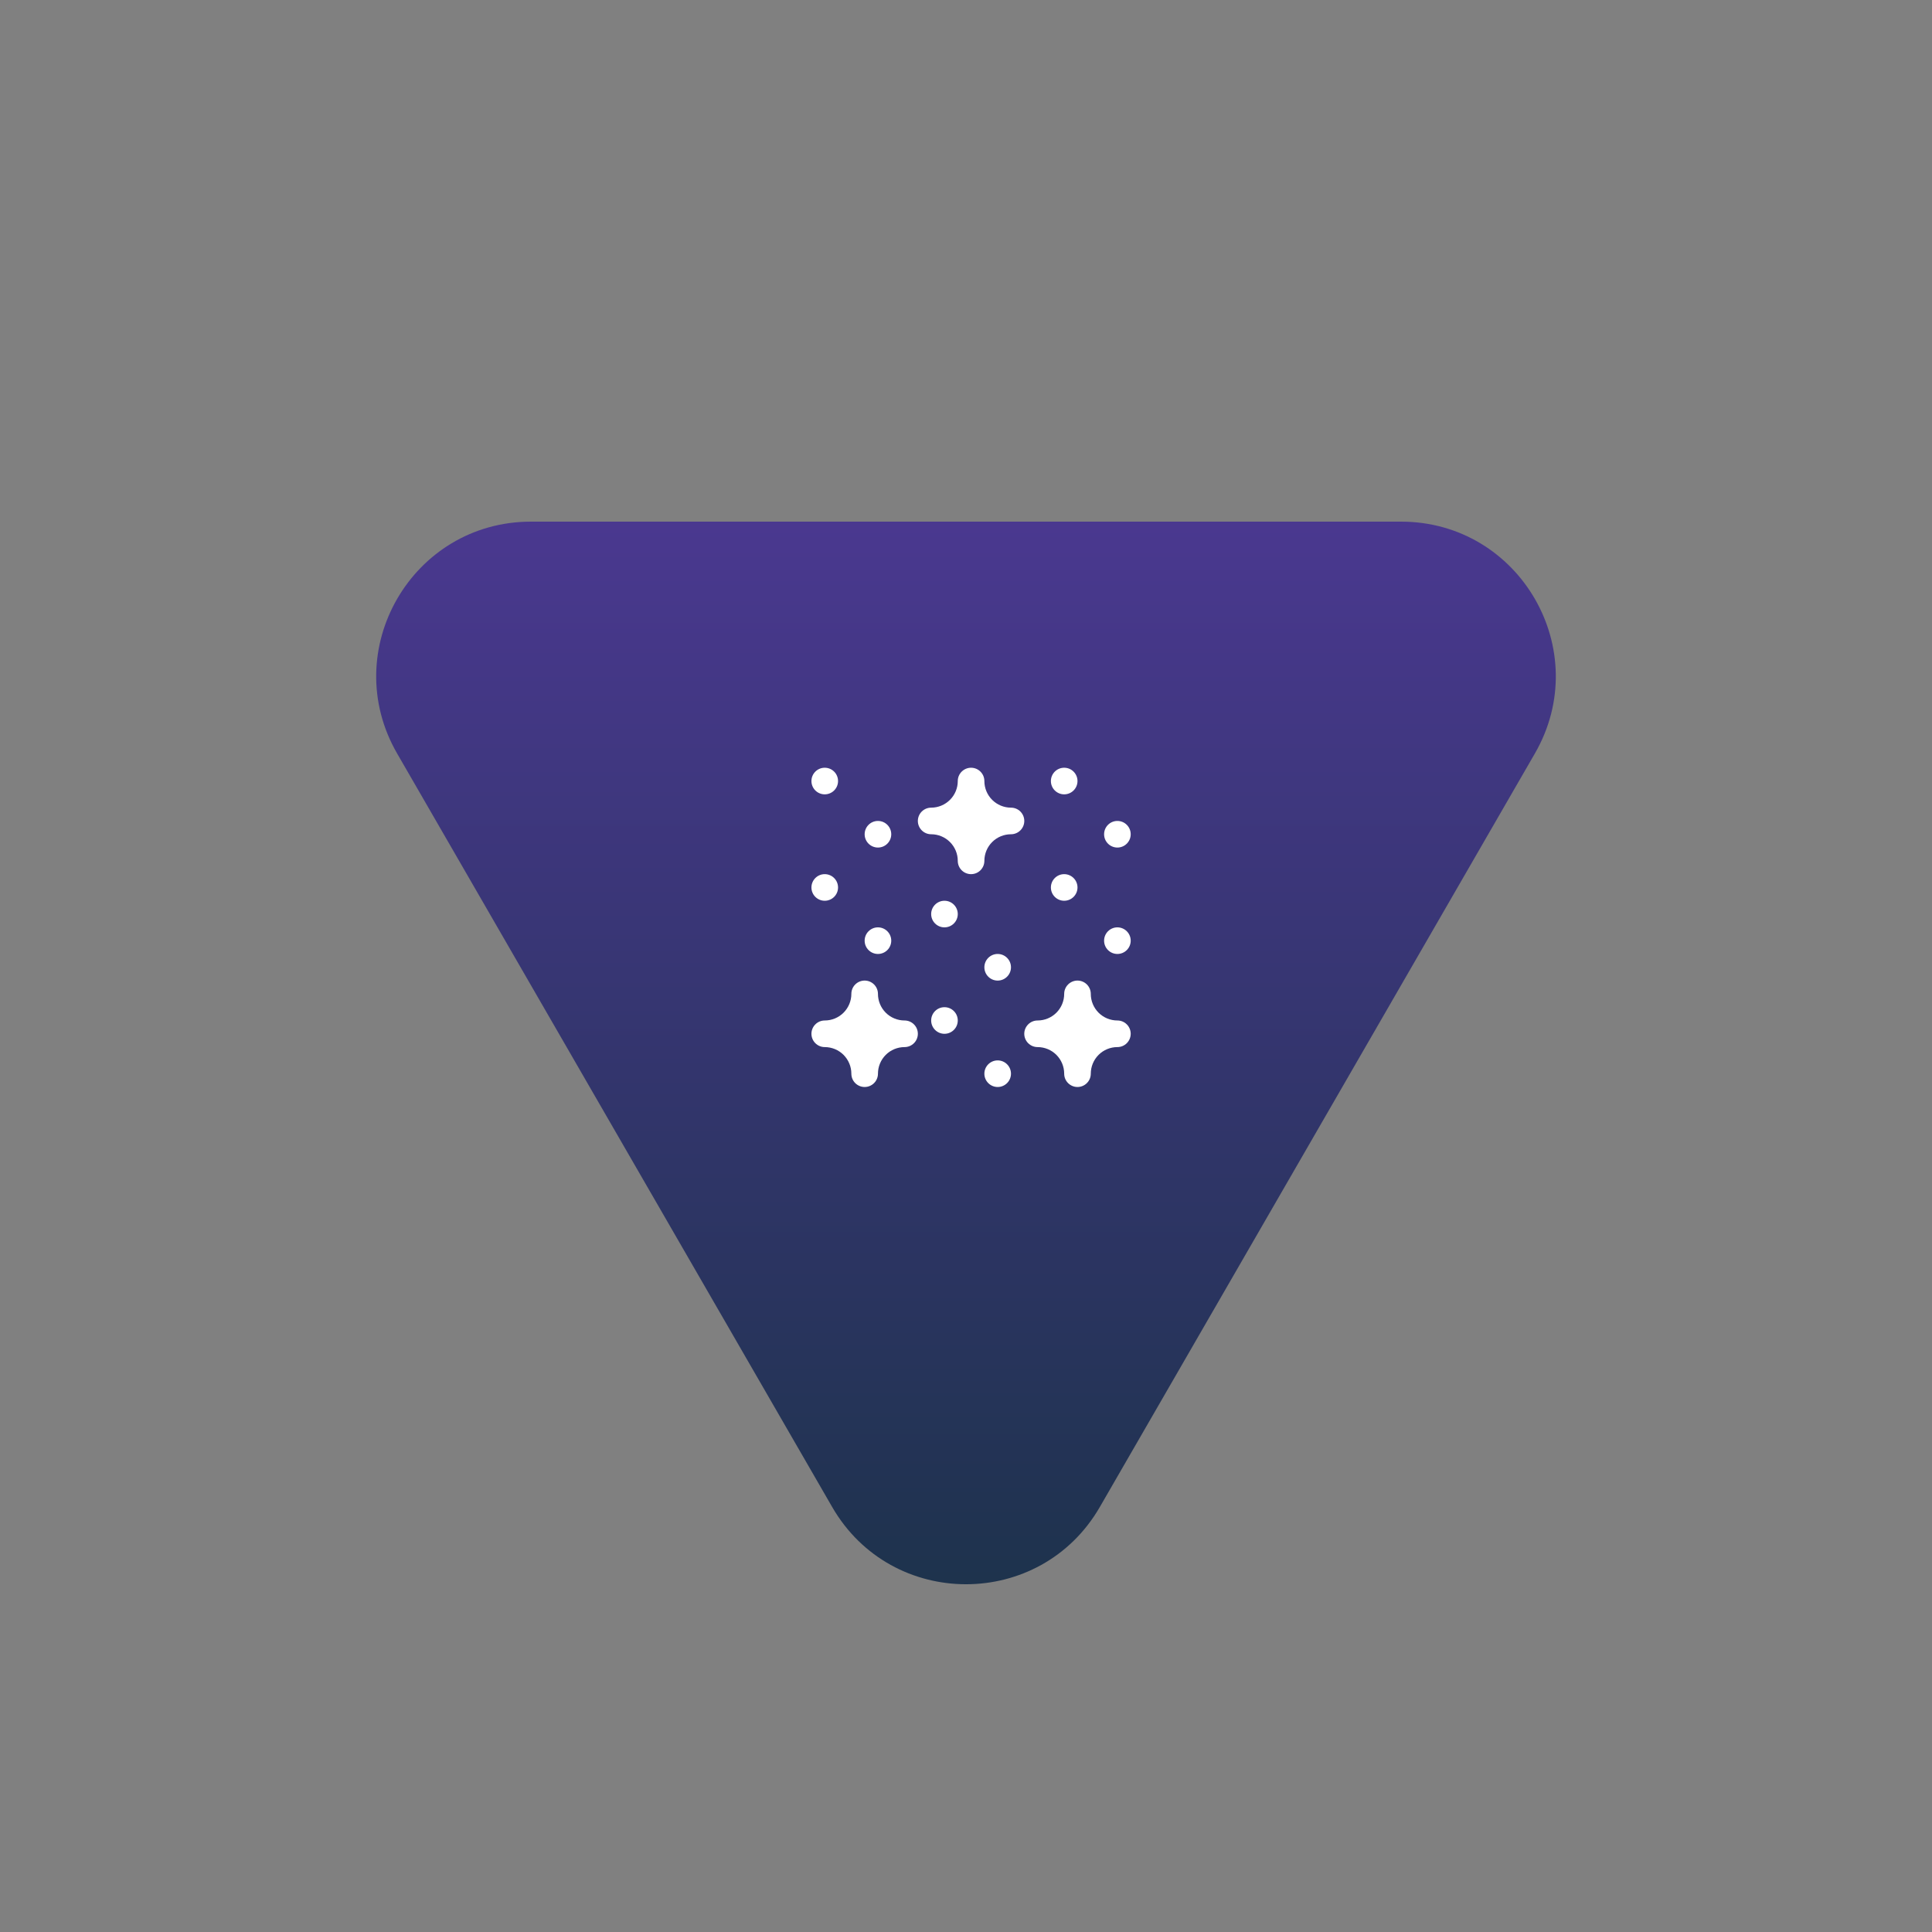 <svg width="100" height="100" viewBox="0 0 100 100" fill="none" xmlns="http://www.w3.org/2000/svg">
<rect x="0" y="0" width="100" height="100" fill="#808080" stroke="none"/>
<path d="M56.928 78C53.849 83.334 46.151 83.334 43.072 78L20.555 39C17.476 33.667 21.325 27 27.483 27L72.517 27C78.675 27 82.524 33.667 79.445 39L56.928 78Z" fill="url(#paint0_linear_405_138)"/>
<g clip-path="url(#clip0_405_138)">
<path d="M45.442 49.377C45.823 49.377 46.131 49.069 46.131 48.689C46.131 48.309 45.823 48 45.442 48C45.062 48 44.754 48.309 44.754 48.689C44.754 49.069 45.062 49.377 45.442 49.377Z" fill="white"/>
<path d="M42.688 46.623C43.069 46.623 43.377 46.315 43.377 45.935C43.377 45.555 43.069 45.246 42.688 45.246C42.308 45.246 42 45.555 42 45.935C42 46.315 42.308 46.623 42.688 46.623Z" fill="white"/>
<path d="M45.442 43.869C45.823 43.869 46.131 43.561 46.131 43.181C46.131 42.8 45.823 42.492 45.442 42.492C45.062 42.492 44.754 42.8 44.754 43.181C44.754 43.561 45.062 43.869 45.442 43.869Z" fill="white"/>
<path d="M42.688 41.115C43.069 41.115 43.377 40.807 43.377 40.427C43.377 40.046 43.069 39.738 42.688 39.738C42.308 39.738 42 40.046 42 40.427C42 40.807 42.308 41.115 42.688 41.115Z" fill="white"/>
<path d="M57.836 49.377C58.216 49.377 58.525 49.069 58.525 48.689C58.525 48.309 58.216 48 57.836 48C57.456 48 57.148 48.309 57.148 48.689C57.148 49.069 57.456 49.377 57.836 49.377Z" fill="white"/>
<path d="M55.082 46.623C55.462 46.623 55.771 46.315 55.771 45.935C55.771 45.555 55.462 45.246 55.082 45.246C54.702 45.246 54.394 45.555 54.394 45.935C54.394 46.315 54.702 46.623 55.082 46.623Z" fill="white"/>
<path d="M57.836 43.869C58.216 43.869 58.525 43.561 58.525 43.181C58.525 42.8 58.216 42.492 57.836 42.492C57.456 42.492 57.148 42.8 57.148 43.181C57.148 43.561 57.456 43.869 57.836 43.869Z" fill="white"/>
<path d="M55.082 41.115C55.462 41.115 55.771 40.807 55.771 40.427C55.771 40.046 55.462 39.738 55.082 39.738C54.702 39.738 54.394 40.046 54.394 40.427C54.394 40.807 54.702 41.115 55.082 41.115Z" fill="white"/>
<path d="M51.639 56.263C52.02 56.263 52.328 55.954 52.328 55.574C52.328 55.194 52.02 54.886 51.639 54.886C51.259 54.886 50.951 55.194 50.951 55.574C50.951 55.954 51.259 56.263 51.639 56.263Z" fill="white"/>
<path d="M48.885 53.509C49.266 53.509 49.574 53.2 49.574 52.82C49.574 52.44 49.266 52.132 48.885 52.132C48.505 52.132 48.197 52.44 48.197 52.82C48.197 53.2 48.505 53.509 48.885 53.509Z" fill="white"/>
<path d="M51.639 50.755C52.02 50.755 52.328 50.446 52.328 50.066C52.328 49.686 52.02 49.377 51.639 49.377C51.259 49.377 50.951 49.686 50.951 50.066C50.951 50.446 51.259 50.755 51.639 50.755Z" fill="white"/>
<path d="M48.885 48C49.266 48 49.574 47.692 49.574 47.312C49.574 46.932 49.266 46.623 48.885 46.623C48.505 46.623 48.197 46.932 48.197 47.312C48.197 47.692 48.505 48 48.885 48Z" fill="white"/>
<path d="M52.328 41.804C51.963 41.804 51.612 41.658 51.354 41.4C51.096 41.142 50.951 40.792 50.951 40.427C50.951 40.244 50.878 40.069 50.749 39.94C50.62 39.811 50.445 39.738 50.262 39.738C50.08 39.738 49.905 39.811 49.776 39.94C49.646 40.069 49.574 40.244 49.574 40.427V40.427C49.574 40.792 49.429 41.142 49.17 41.4C48.912 41.658 48.562 41.804 48.197 41.804C48.014 41.804 47.839 41.876 47.71 42.005C47.581 42.134 47.508 42.309 47.508 42.492C47.508 42.675 47.581 42.85 47.71 42.979C47.839 43.108 48.014 43.181 48.197 43.181V43.181C48.562 43.181 48.912 43.326 49.17 43.584C49.429 43.842 49.574 44.193 49.574 44.558C49.574 44.74 49.646 44.915 49.776 45.045C49.905 45.174 50.08 45.246 50.262 45.246C50.445 45.246 50.62 45.174 50.749 45.045C50.878 44.915 50.951 44.74 50.951 44.558C50.951 44.193 51.096 43.842 51.354 43.584C51.612 43.326 51.963 43.181 52.328 43.181C52.511 43.181 52.686 43.108 52.815 42.979C52.944 42.85 53.017 42.675 53.017 42.492C53.017 42.309 52.944 42.134 52.815 42.005C52.686 41.876 52.511 41.804 52.328 41.804V41.804Z" fill="white"/>
<path d="M46.82 52.82C46.455 52.82 46.104 52.675 45.846 52.417C45.588 52.158 45.443 51.808 45.443 51.443C45.443 51.26 45.37 51.085 45.241 50.956C45.112 50.827 44.937 50.754 44.754 50.754C44.572 50.754 44.396 50.827 44.267 50.956C44.138 51.085 44.066 51.26 44.066 51.443V51.443C44.066 51.808 43.92 52.158 43.662 52.417C43.404 52.675 43.054 52.82 42.688 52.82C42.506 52.82 42.331 52.892 42.202 53.022C42.072 53.151 42 53.326 42 53.508C42 53.691 42.072 53.866 42.202 53.995C42.331 54.124 42.506 54.197 42.688 54.197V54.197C43.054 54.197 43.404 54.342 43.662 54.6C43.92 54.859 44.066 55.209 44.066 55.574C44.066 55.757 44.138 55.932 44.267 56.061C44.396 56.19 44.572 56.263 44.754 56.263C44.937 56.263 45.112 56.19 45.241 56.061C45.37 55.932 45.443 55.757 45.443 55.574C45.443 55.209 45.588 54.859 45.846 54.6C46.104 54.342 46.455 54.197 46.82 54.197V54.197C47.002 54.197 47.177 54.124 47.306 53.995C47.436 53.866 47.508 53.691 47.508 53.508C47.508 53.326 47.436 53.151 47.306 53.022C47.177 52.892 47.002 52.82 46.82 52.82Z" fill="white"/>
<path d="M57.836 52.82C57.471 52.82 57.12 52.675 56.862 52.417C56.604 52.158 56.459 51.808 56.459 51.443C56.459 51.26 56.386 51.085 56.257 50.956C56.128 50.827 55.953 50.754 55.77 50.754C55.588 50.754 55.413 50.827 55.284 50.956C55.154 51.085 55.082 51.26 55.082 51.443C55.082 51.808 54.937 52.158 54.679 52.417C54.42 52.675 54.07 52.82 53.705 52.82C53.522 52.82 53.347 52.892 53.218 53.022C53.089 53.151 53.016 53.326 53.016 53.508C53.016 53.691 53.089 53.866 53.218 53.995C53.347 54.124 53.522 54.197 53.705 54.197C54.07 54.197 54.42 54.342 54.679 54.6C54.937 54.859 55.082 55.209 55.082 55.574C55.082 55.757 55.154 55.932 55.284 56.061C55.413 56.19 55.588 56.263 55.77 56.263C55.953 56.263 56.128 56.19 56.257 56.061C56.386 55.932 56.459 55.757 56.459 55.574C56.459 55.209 56.604 54.859 56.862 54.6C57.12 54.342 57.471 54.197 57.836 54.197V54.197C58.019 54.197 58.194 54.124 58.323 53.995C58.452 53.866 58.525 53.691 58.525 53.508C58.525 53.326 58.452 53.151 58.323 53.022C58.194 52.892 58.019 52.82 57.836 52.82Z" fill="white"/>
</g>
<defs>
<linearGradient id="paint0_linear_405_138" x1="50" y1="90" x2="50" y2="6" gradientUnits="userSpaceOnUse">
<stop stop-color="#173243"/>
<stop offset="1" stop-color="#5B3AA9"/>
</linearGradient>
<clipPath id="clip0_405_138">
<rect width="16.525" height="16.525" fill="white" transform="translate(42 39.738)"/>
</clipPath>
</defs>
</svg>
